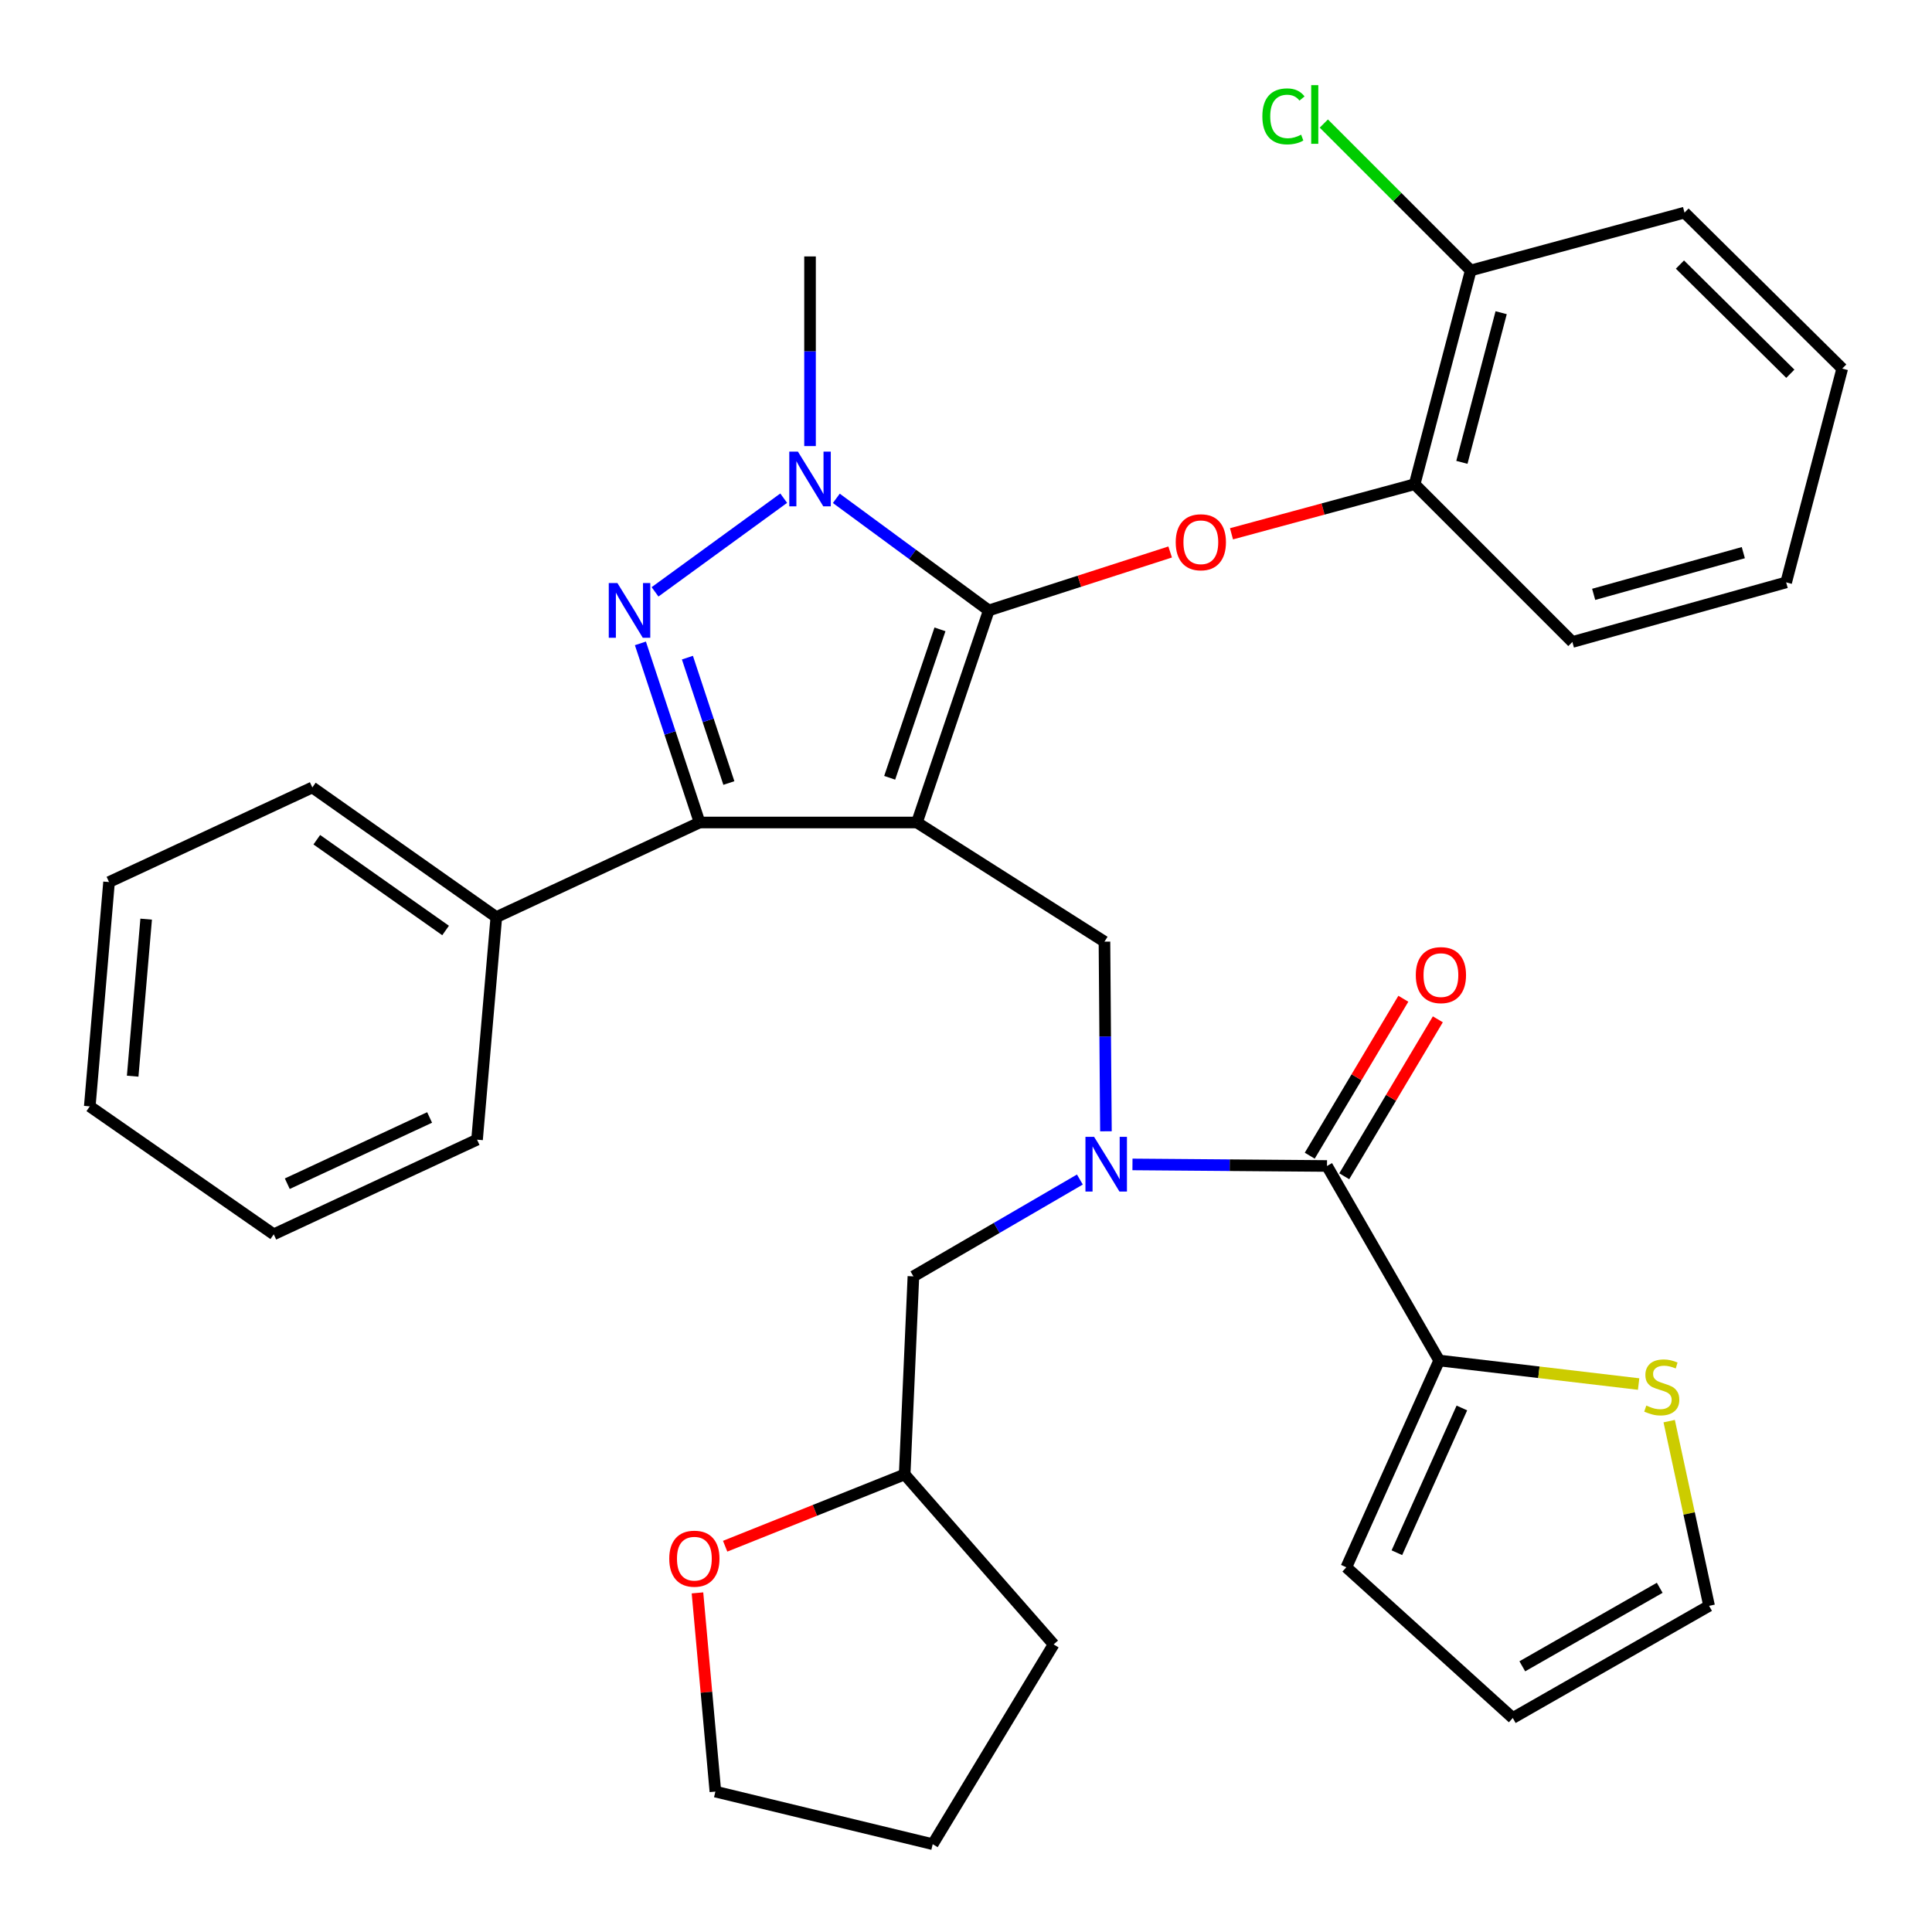 <?xml version='1.0' encoding='iso-8859-1'?>
<svg version='1.1' baseProfile='full'
              xmlns='http://www.w3.org/2000/svg'
                      xmlns:rdkit='http://www.rdkit.org/xml'
                      xmlns:xlink='http://www.w3.org/1999/xlink'
                  xml:space='preserve'
width='1000px' height='1000px' viewBox='0 0 1000 1000'>
<!-- END OF HEADER -->
<rect style='opacity:1.0;fill:#FFFFFF;stroke:none' width='1000' height='1000' x='0' y='0'> </rect>
<path class='bond-0' d='M 744.915,704.192 L 796.53,710.286' style='fill:none;fill-rule:evenodd;stroke:#000000;stroke-width:6px;stroke-linecap:butt;stroke-linejoin:miter;stroke-opacity:1' />
<path class='bond-0' d='M 796.53,710.286 L 848.146,716.38' style='fill:none;fill-rule:evenodd;stroke:#CCCC00;stroke-width:6px;stroke-linecap:butt;stroke-linejoin:miter;stroke-opacity:1' />
<path class='bond-1' d='M 744.915,704.192 L 696.853,811.227' style='fill:none;fill-rule:evenodd;stroke:#000000;stroke-width:6px;stroke-linecap:butt;stroke-linejoin:miter;stroke-opacity:1' />
<path class='bond-1' d='M 756.667,728.762 L 723.024,803.686' style='fill:none;fill-rule:evenodd;stroke:#000000;stroke-width:6px;stroke-linecap:butt;stroke-linejoin:miter;stroke-opacity:1' />
<path class='bond-2' d='M 744.915,704.192 L 686.853,603.508' style='fill:none;fill-rule:evenodd;stroke:#000000;stroke-width:6px;stroke-linecap:butt;stroke-linejoin:miter;stroke-opacity:1' />
<path class='bond-3' d='M 572.432,585.555 L 572.049,536.476' style='fill:none;fill-rule:evenodd;stroke:#0000FF;stroke-width:6px;stroke-linecap:butt;stroke-linejoin:miter;stroke-opacity:1' />
<path class='bond-3' d='M 572.049,536.476 L 571.665,487.396' style='fill:none;fill-rule:evenodd;stroke:#000000;stroke-width:6px;stroke-linecap:butt;stroke-linejoin:miter;stroke-opacity:1' />
<path class='bond-4' d='M 586.163,602.704 L 636.508,603.106' style='fill:none;fill-rule:evenodd;stroke:#0000FF;stroke-width:6px;stroke-linecap:butt;stroke-linejoin:miter;stroke-opacity:1' />
<path class='bond-4' d='M 636.508,603.106 L 686.853,603.508' style='fill:none;fill-rule:evenodd;stroke:#000000;stroke-width:6px;stroke-linecap:butt;stroke-linejoin:miter;stroke-opacity:1' />
<path class='bond-5' d='M 558.94,610.522 L 515.861,635.584' style='fill:none;fill-rule:evenodd;stroke:#0000FF;stroke-width:6px;stroke-linecap:butt;stroke-linejoin:miter;stroke-opacity:1' />
<path class='bond-5' d='M 515.861,635.584 L 472.782,660.646' style='fill:none;fill-rule:evenodd;stroke:#000000;stroke-width:6px;stroke-linecap:butt;stroke-linejoin:miter;stroke-opacity:1' />
<path class='bond-6' d='M 695.779,608.831 L 720.001,568.214' style='fill:none;fill-rule:evenodd;stroke:#000000;stroke-width:6px;stroke-linecap:butt;stroke-linejoin:miter;stroke-opacity:1' />
<path class='bond-6' d='M 720.001,568.214 L 744.223,527.598' style='fill:none;fill-rule:evenodd;stroke:#FF0000;stroke-width:6px;stroke-linecap:butt;stroke-linejoin:miter;stroke-opacity:1' />
<path class='bond-6' d='M 677.927,598.184 L 702.149,557.568' style='fill:none;fill-rule:evenodd;stroke:#000000;stroke-width:6px;stroke-linecap:butt;stroke-linejoin:miter;stroke-opacity:1' />
<path class='bond-6' d='M 702.149,557.568 L 726.371,516.951' style='fill:none;fill-rule:evenodd;stroke:#FF0000;stroke-width:6px;stroke-linecap:butt;stroke-linejoin:miter;stroke-opacity:1' />
<path class='bond-7' d='M 863.967,735.575 L 874.292,783.378' style='fill:none;fill-rule:evenodd;stroke:#CCCC00;stroke-width:6px;stroke-linecap:butt;stroke-linejoin:miter;stroke-opacity:1' />
<path class='bond-7' d='M 874.292,783.378 L 884.618,831.182' style='fill:none;fill-rule:evenodd;stroke:#000000;stroke-width:6px;stroke-linecap:butt;stroke-linejoin:miter;stroke-opacity:1' />
<path class='bond-8' d='M 696.853,811.227 L 783.01,889.232' style='fill:none;fill-rule:evenodd;stroke:#000000;stroke-width:6px;stroke-linecap:butt;stroke-linejoin:miter;stroke-opacity:1' />
<path class='bond-9' d='M 571.665,487.396 L 474.607,425.72' style='fill:none;fill-rule:evenodd;stroke:#000000;stroke-width:6px;stroke-linecap:butt;stroke-linejoin:miter;stroke-opacity:1' />
<path class='bond-10' d='M 432.881,257.939 L 472.336,286.949' style='fill:none;fill-rule:evenodd;stroke:#0000FF;stroke-width:6px;stroke-linecap:butt;stroke-linejoin:miter;stroke-opacity:1' />
<path class='bond-10' d='M 472.336,286.949 L 511.79,315.959' style='fill:none;fill-rule:evenodd;stroke:#000000;stroke-width:6px;stroke-linecap:butt;stroke-linejoin:miter;stroke-opacity:1' />
<path class='bond-11' d='M 405.641,257.855 L 339.046,306.342' style='fill:none;fill-rule:evenodd;stroke:#0000FF;stroke-width:6px;stroke-linecap:butt;stroke-linejoin:miter;stroke-opacity:1' />
<path class='bond-12' d='M 419.27,230.892 L 419.27,181.812' style='fill:none;fill-rule:evenodd;stroke:#0000FF;stroke-width:6px;stroke-linecap:butt;stroke-linejoin:miter;stroke-opacity:1' />
<path class='bond-12' d='M 419.27,181.812 L 419.27,132.732' style='fill:none;fill-rule:evenodd;stroke:#000000;stroke-width:6px;stroke-linecap:butt;stroke-linejoin:miter;stroke-opacity:1' />
<path class='bond-13' d='M 511.79,315.959 L 558.729,300.833' style='fill:none;fill-rule:evenodd;stroke:#000000;stroke-width:6px;stroke-linecap:butt;stroke-linejoin:miter;stroke-opacity:1' />
<path class='bond-13' d='M 558.729,300.833 L 605.668,285.707' style='fill:none;fill-rule:evenodd;stroke:#FF0000;stroke-width:6px;stroke-linecap:butt;stroke-linejoin:miter;stroke-opacity:1' />
<path class='bond-14' d='M 511.79,315.959 L 474.607,425.72' style='fill:none;fill-rule:evenodd;stroke:#000000;stroke-width:6px;stroke-linecap:butt;stroke-linejoin:miter;stroke-opacity:1' />
<path class='bond-14' d='M 486.526,325.754 L 460.497,402.586' style='fill:none;fill-rule:evenodd;stroke:#000000;stroke-width:6px;stroke-linecap:butt;stroke-linejoin:miter;stroke-opacity:1' />
<path class='bond-15' d='M 474.607,425.72 L 362.121,425.72' style='fill:none;fill-rule:evenodd;stroke:#000000;stroke-width:6px;stroke-linecap:butt;stroke-linejoin:miter;stroke-opacity:1' />
<path class='bond-16' d='M 362.121,425.72 L 256.898,474.693' style='fill:none;fill-rule:evenodd;stroke:#000000;stroke-width:6px;stroke-linecap:butt;stroke-linejoin:miter;stroke-opacity:1' />
<path class='bond-17' d='M 362.121,425.72 L 346.797,379.364' style='fill:none;fill-rule:evenodd;stroke:#000000;stroke-width:6px;stroke-linecap:butt;stroke-linejoin:miter;stroke-opacity:1' />
<path class='bond-17' d='M 346.797,379.364 L 331.474,333.009' style='fill:none;fill-rule:evenodd;stroke:#0000FF;stroke-width:6px;stroke-linecap:butt;stroke-linejoin:miter;stroke-opacity:1' />
<path class='bond-17' d='M 377.259,405.289 L 366.533,372.84' style='fill:none;fill-rule:evenodd;stroke:#000000;stroke-width:6px;stroke-linecap:butt;stroke-linejoin:miter;stroke-opacity:1' />
<path class='bond-17' d='M 366.533,372.84 L 355.807,340.392' style='fill:none;fill-rule:evenodd;stroke:#0000FF;stroke-width:6px;stroke-linecap:butt;stroke-linejoin:miter;stroke-opacity:1' />
<path class='bond-18' d='M 375.338,800.319 L 421.797,781.742' style='fill:none;fill-rule:evenodd;stroke:#FF0000;stroke-width:6px;stroke-linecap:butt;stroke-linejoin:miter;stroke-opacity:1' />
<path class='bond-18' d='M 421.797,781.742 L 468.255,763.166' style='fill:none;fill-rule:evenodd;stroke:#000000;stroke-width:6px;stroke-linecap:butt;stroke-linejoin:miter;stroke-opacity:1' />
<path class='bond-19' d='M 361.011,824.477 L 365.648,875.902' style='fill:none;fill-rule:evenodd;stroke:#FF0000;stroke-width:6px;stroke-linecap:butt;stroke-linejoin:miter;stroke-opacity:1' />
<path class='bond-19' d='M 365.648,875.902 L 370.285,927.328' style='fill:none;fill-rule:evenodd;stroke:#000000;stroke-width:6px;stroke-linecap:butt;stroke-linejoin:miter;stroke-opacity:1' />
<path class='bond-20' d='M 468.255,763.166 L 472.782,660.646' style='fill:none;fill-rule:evenodd;stroke:#000000;stroke-width:6px;stroke-linecap:butt;stroke-linejoin:miter;stroke-opacity:1' />
<path class='bond-21' d='M 468.255,763.166 L 545.359,851.136' style='fill:none;fill-rule:evenodd;stroke:#000000;stroke-width:6px;stroke-linecap:butt;stroke-linejoin:miter;stroke-opacity:1' />
<path class='bond-22' d='M 370.285,927.328 L 482.771,954.545' style='fill:none;fill-rule:evenodd;stroke:#000000;stroke-width:6px;stroke-linecap:butt;stroke-linejoin:miter;stroke-opacity:1' />
<path class='bond-23' d='M 637.417,276.294 L 684.815,263.464' style='fill:none;fill-rule:evenodd;stroke:#FF0000;stroke-width:6px;stroke-linecap:butt;stroke-linejoin:miter;stroke-opacity:1' />
<path class='bond-23' d='M 684.815,263.464 L 732.212,250.634' style='fill:none;fill-rule:evenodd;stroke:#000000;stroke-width:6px;stroke-linecap:butt;stroke-linejoin:miter;stroke-opacity:1' />
<path class='bond-24' d='M 871.904,110.052 L 953.535,190.782' style='fill:none;fill-rule:evenodd;stroke:#000000;stroke-width:6px;stroke-linecap:butt;stroke-linejoin:miter;stroke-opacity:1' />
<path class='bond-24' d='M 869.533,136.941 L 926.674,193.452' style='fill:none;fill-rule:evenodd;stroke:#000000;stroke-width:6px;stroke-linecap:butt;stroke-linejoin:miter;stroke-opacity:1' />
<path class='bond-25' d='M 871.904,110.052 L 761.243,139.984' style='fill:none;fill-rule:evenodd;stroke:#000000;stroke-width:6px;stroke-linecap:butt;stroke-linejoin:miter;stroke-opacity:1' />
<path class='bond-26' d='M 953.535,190.782 L 924.516,301.444' style='fill:none;fill-rule:evenodd;stroke:#000000;stroke-width:6px;stroke-linecap:butt;stroke-linejoin:miter;stroke-opacity:1' />
<path class='bond-27' d='M 924.516,301.444 L 813.866,332.287' style='fill:none;fill-rule:evenodd;stroke:#000000;stroke-width:6px;stroke-linecap:butt;stroke-linejoin:miter;stroke-opacity:1' />
<path class='bond-27' d='M 902.337,286.048 L 824.882,307.638' style='fill:none;fill-rule:evenodd;stroke:#000000;stroke-width:6px;stroke-linecap:butt;stroke-linejoin:miter;stroke-opacity:1' />
<path class='bond-28' d='M 256.898,474.693 L 161.665,407.578' style='fill:none;fill-rule:evenodd;stroke:#000000;stroke-width:6px;stroke-linecap:butt;stroke-linejoin:miter;stroke-opacity:1' />
<path class='bond-28' d='M 230.639,481.617 L 163.976,434.636' style='fill:none;fill-rule:evenodd;stroke:#000000;stroke-width:6px;stroke-linecap:butt;stroke-linejoin:miter;stroke-opacity:1' />
<path class='bond-29' d='M 256.898,474.693 L 246.921,589.893' style='fill:none;fill-rule:evenodd;stroke:#000000;stroke-width:6px;stroke-linecap:butt;stroke-linejoin:miter;stroke-opacity:1' />
<path class='bond-30' d='M 161.665,407.578 L 56.442,456.552' style='fill:none;fill-rule:evenodd;stroke:#000000;stroke-width:6px;stroke-linecap:butt;stroke-linejoin:miter;stroke-opacity:1' />
<path class='bond-31' d='M 56.442,456.552 L 46.465,572.664' style='fill:none;fill-rule:evenodd;stroke:#000000;stroke-width:6px;stroke-linecap:butt;stroke-linejoin:miter;stroke-opacity:1' />
<path class='bond-31' d='M 75.655,475.748 L 68.671,557.027' style='fill:none;fill-rule:evenodd;stroke:#000000;stroke-width:6px;stroke-linecap:butt;stroke-linejoin:miter;stroke-opacity:1' />
<path class='bond-32' d='M 46.465,572.664 L 141.687,638.878' style='fill:none;fill-rule:evenodd;stroke:#000000;stroke-width:6px;stroke-linecap:butt;stroke-linejoin:miter;stroke-opacity:1' />
<path class='bond-33' d='M 141.687,638.878 L 246.921,589.893' style='fill:none;fill-rule:evenodd;stroke:#000000;stroke-width:6px;stroke-linecap:butt;stroke-linejoin:miter;stroke-opacity:1' />
<path class='bond-33' d='M 148.7,612.686 L 222.364,578.396' style='fill:none;fill-rule:evenodd;stroke:#000000;stroke-width:6px;stroke-linecap:butt;stroke-linejoin:miter;stroke-opacity:1' />
<path class='bond-34' d='M 813.866,332.287 L 732.212,250.634' style='fill:none;fill-rule:evenodd;stroke:#000000;stroke-width:6px;stroke-linecap:butt;stroke-linejoin:miter;stroke-opacity:1' />
<path class='bond-35' d='M 732.212,250.634 L 761.243,139.984' style='fill:none;fill-rule:evenodd;stroke:#000000;stroke-width:6px;stroke-linecap:butt;stroke-linejoin:miter;stroke-opacity:1' />
<path class='bond-35' d='M 756.672,239.311 L 776.994,161.856' style='fill:none;fill-rule:evenodd;stroke:#000000;stroke-width:6px;stroke-linecap:butt;stroke-linejoin:miter;stroke-opacity:1' />
<path class='bond-36' d='M 761.243,139.984 L 723.225,101.966' style='fill:none;fill-rule:evenodd;stroke:#000000;stroke-width:6px;stroke-linecap:butt;stroke-linejoin:miter;stroke-opacity:1' />
<path class='bond-36' d='M 723.225,101.966 L 685.208,63.948' style='fill:none;fill-rule:evenodd;stroke:#00CC00;stroke-width:6px;stroke-linecap:butt;stroke-linejoin:miter;stroke-opacity:1' />
<path class='bond-37' d='M 545.359,851.136 L 482.771,954.545' style='fill:none;fill-rule:evenodd;stroke:#000000;stroke-width:6px;stroke-linecap:butt;stroke-linejoin:miter;stroke-opacity:1' />
<path class='bond-38' d='M 884.618,831.182 L 783.01,889.232' style='fill:none;fill-rule:evenodd;stroke:#000000;stroke-width:6px;stroke-linecap:butt;stroke-linejoin:miter;stroke-opacity:1' />
<path class='bond-38' d='M 859.066,821.841 L 787.941,862.476' style='fill:none;fill-rule:evenodd;stroke:#000000;stroke-width:6px;stroke-linecap:butt;stroke-linejoin:miter;stroke-opacity:1' />
<path  class='atom-1' d='M 566.306 588.435
L 575.586 603.435
Q 576.506 604.915, 577.986 607.595
Q 579.466 610.275, 579.546 610.435
L 579.546 588.435
L 583.306 588.435
L 583.306 616.755
L 579.426 616.755
L 569.466 600.355
Q 568.306 598.435, 567.066 596.235
Q 565.866 594.035, 565.506 593.355
L 565.506 616.755
L 561.826 616.755
L 561.826 588.435
L 566.306 588.435
' fill='#0000FF'/>
<path  class='atom-3' d='M 732.815 504.716
Q 732.815 497.916, 736.175 494.116
Q 739.535 490.316, 745.815 490.316
Q 752.095 490.316, 755.455 494.116
Q 758.815 497.916, 758.815 504.716
Q 758.815 511.596, 755.415 515.516
Q 752.015 519.396, 745.815 519.396
Q 739.575 519.396, 736.175 515.516
Q 732.815 511.636, 732.815 504.716
M 745.815 516.196
Q 750.135 516.196, 752.455 513.316
Q 754.815 510.396, 754.815 504.716
Q 754.815 499.156, 752.455 496.356
Q 750.135 493.516, 745.815 493.516
Q 741.495 493.516, 739.135 496.316
Q 736.815 499.116, 736.815 504.716
Q 736.815 510.436, 739.135 513.316
Q 741.495 516.196, 745.815 516.196
' fill='#FF0000'/>
<path  class='atom-4' d='M 852.126 727.515
Q 852.446 727.635, 853.766 728.195
Q 855.086 728.755, 856.526 729.115
Q 858.006 729.435, 859.446 729.435
Q 862.126 729.435, 863.686 728.155
Q 865.246 726.835, 865.246 724.555
Q 865.246 722.995, 864.446 722.035
Q 863.686 721.075, 862.486 720.555
Q 861.286 720.035, 859.286 719.435
Q 856.766 718.675, 855.246 717.955
Q 853.766 717.235, 852.686 715.715
Q 851.646 714.195, 851.646 711.635
Q 851.646 708.075, 854.046 705.875
Q 856.486 703.675, 861.286 703.675
Q 864.566 703.675, 868.286 705.235
L 867.366 708.315
Q 863.966 706.915, 861.406 706.915
Q 858.646 706.915, 857.126 708.075
Q 855.606 709.195, 855.646 711.155
Q 855.646 712.675, 856.406 713.595
Q 857.206 714.515, 858.326 715.035
Q 859.486 715.555, 861.406 716.155
Q 863.966 716.955, 865.486 717.755
Q 867.006 718.555, 868.086 720.195
Q 869.206 721.795, 869.206 724.555
Q 869.206 728.475, 866.566 730.595
Q 863.966 732.675, 859.606 732.675
Q 857.086 732.675, 855.166 732.115
Q 853.286 731.595, 851.046 730.675
L 852.126 727.515
' fill='#CCCC00'/>
<path  class='atom-7' d='M 413.01 233.772
L 422.29 248.772
Q 423.21 250.252, 424.69 252.932
Q 426.17 255.612, 426.25 255.772
L 426.25 233.772
L 430.01 233.772
L 430.01 262.092
L 426.13 262.092
L 416.17 245.692
Q 415.01 243.772, 413.77 241.572
Q 412.57 239.372, 412.21 238.692
L 412.21 262.092
L 408.53 262.092
L 408.53 233.772
L 413.01 233.772
' fill='#0000FF'/>
<path  class='atom-11' d='M 319.578 301.799
L 328.858 316.799
Q 329.778 318.279, 331.258 320.959
Q 332.738 323.639, 332.818 323.799
L 332.818 301.799
L 336.578 301.799
L 336.578 330.119
L 332.698 330.119
L 322.738 313.719
Q 321.578 311.799, 320.338 309.599
Q 319.138 307.399, 318.778 306.719
L 318.778 330.119
L 315.098 330.119
L 315.098 301.799
L 319.578 301.799
' fill='#0000FF'/>
<path  class='atom-12' d='M 346.407 806.769
Q 346.407 799.969, 349.767 796.169
Q 353.127 792.369, 359.407 792.369
Q 365.687 792.369, 369.047 796.169
Q 372.407 799.969, 372.407 806.769
Q 372.407 813.649, 369.007 817.569
Q 365.607 821.449, 359.407 821.449
Q 353.167 821.449, 349.767 817.569
Q 346.407 813.689, 346.407 806.769
M 359.407 818.249
Q 363.727 818.249, 366.047 815.369
Q 368.407 812.449, 368.407 806.769
Q 368.407 801.209, 366.047 798.409
Q 363.727 795.569, 359.407 795.569
Q 355.087 795.569, 352.727 798.369
Q 350.407 801.169, 350.407 806.769
Q 350.407 812.489, 352.727 815.369
Q 355.087 818.249, 359.407 818.249
' fill='#FF0000'/>
<path  class='atom-16' d='M 608.551 280.668
Q 608.551 273.868, 611.911 270.068
Q 615.271 266.268, 621.551 266.268
Q 627.831 266.268, 631.191 270.068
Q 634.551 273.868, 634.551 280.668
Q 634.551 287.548, 631.151 291.468
Q 627.751 295.348, 621.551 295.348
Q 615.311 295.348, 611.911 291.468
Q 608.551 287.588, 608.551 280.668
M 621.551 292.148
Q 625.871 292.148, 628.191 289.268
Q 630.551 286.348, 630.551 280.668
Q 630.551 275.108, 628.191 272.308
Q 625.871 269.468, 621.551 269.468
Q 617.231 269.468, 614.871 272.268
Q 612.551 275.068, 612.551 280.668
Q 612.551 286.388, 614.871 289.268
Q 617.231 292.148, 621.551 292.148
' fill='#FF0000'/>
<path  class='atom-30' d='M 653.393 60.234
Q 653.393 53.194, 656.673 49.514
Q 659.993 45.794, 666.273 45.794
Q 672.113 45.794, 675.233 49.914
L 672.593 52.074
Q 670.313 49.074, 666.273 49.074
Q 661.993 49.074, 659.713 51.954
Q 657.473 54.794, 657.473 60.234
Q 657.473 65.834, 659.793 68.714
Q 662.153 71.594, 666.713 71.594
Q 669.833 71.594, 673.473 69.714
L 674.593 72.714
Q 673.113 73.674, 670.873 74.234
Q 668.633 74.794, 666.153 74.794
Q 659.993 74.794, 656.673 71.034
Q 653.393 67.274, 653.393 60.234
' fill='#00CC00'/>
<path  class='atom-30' d='M 678.673 44.074
L 682.353 44.074
L 682.353 74.434
L 678.673 74.434
L 678.673 44.074
' fill='#00CC00'/>
</svg>
